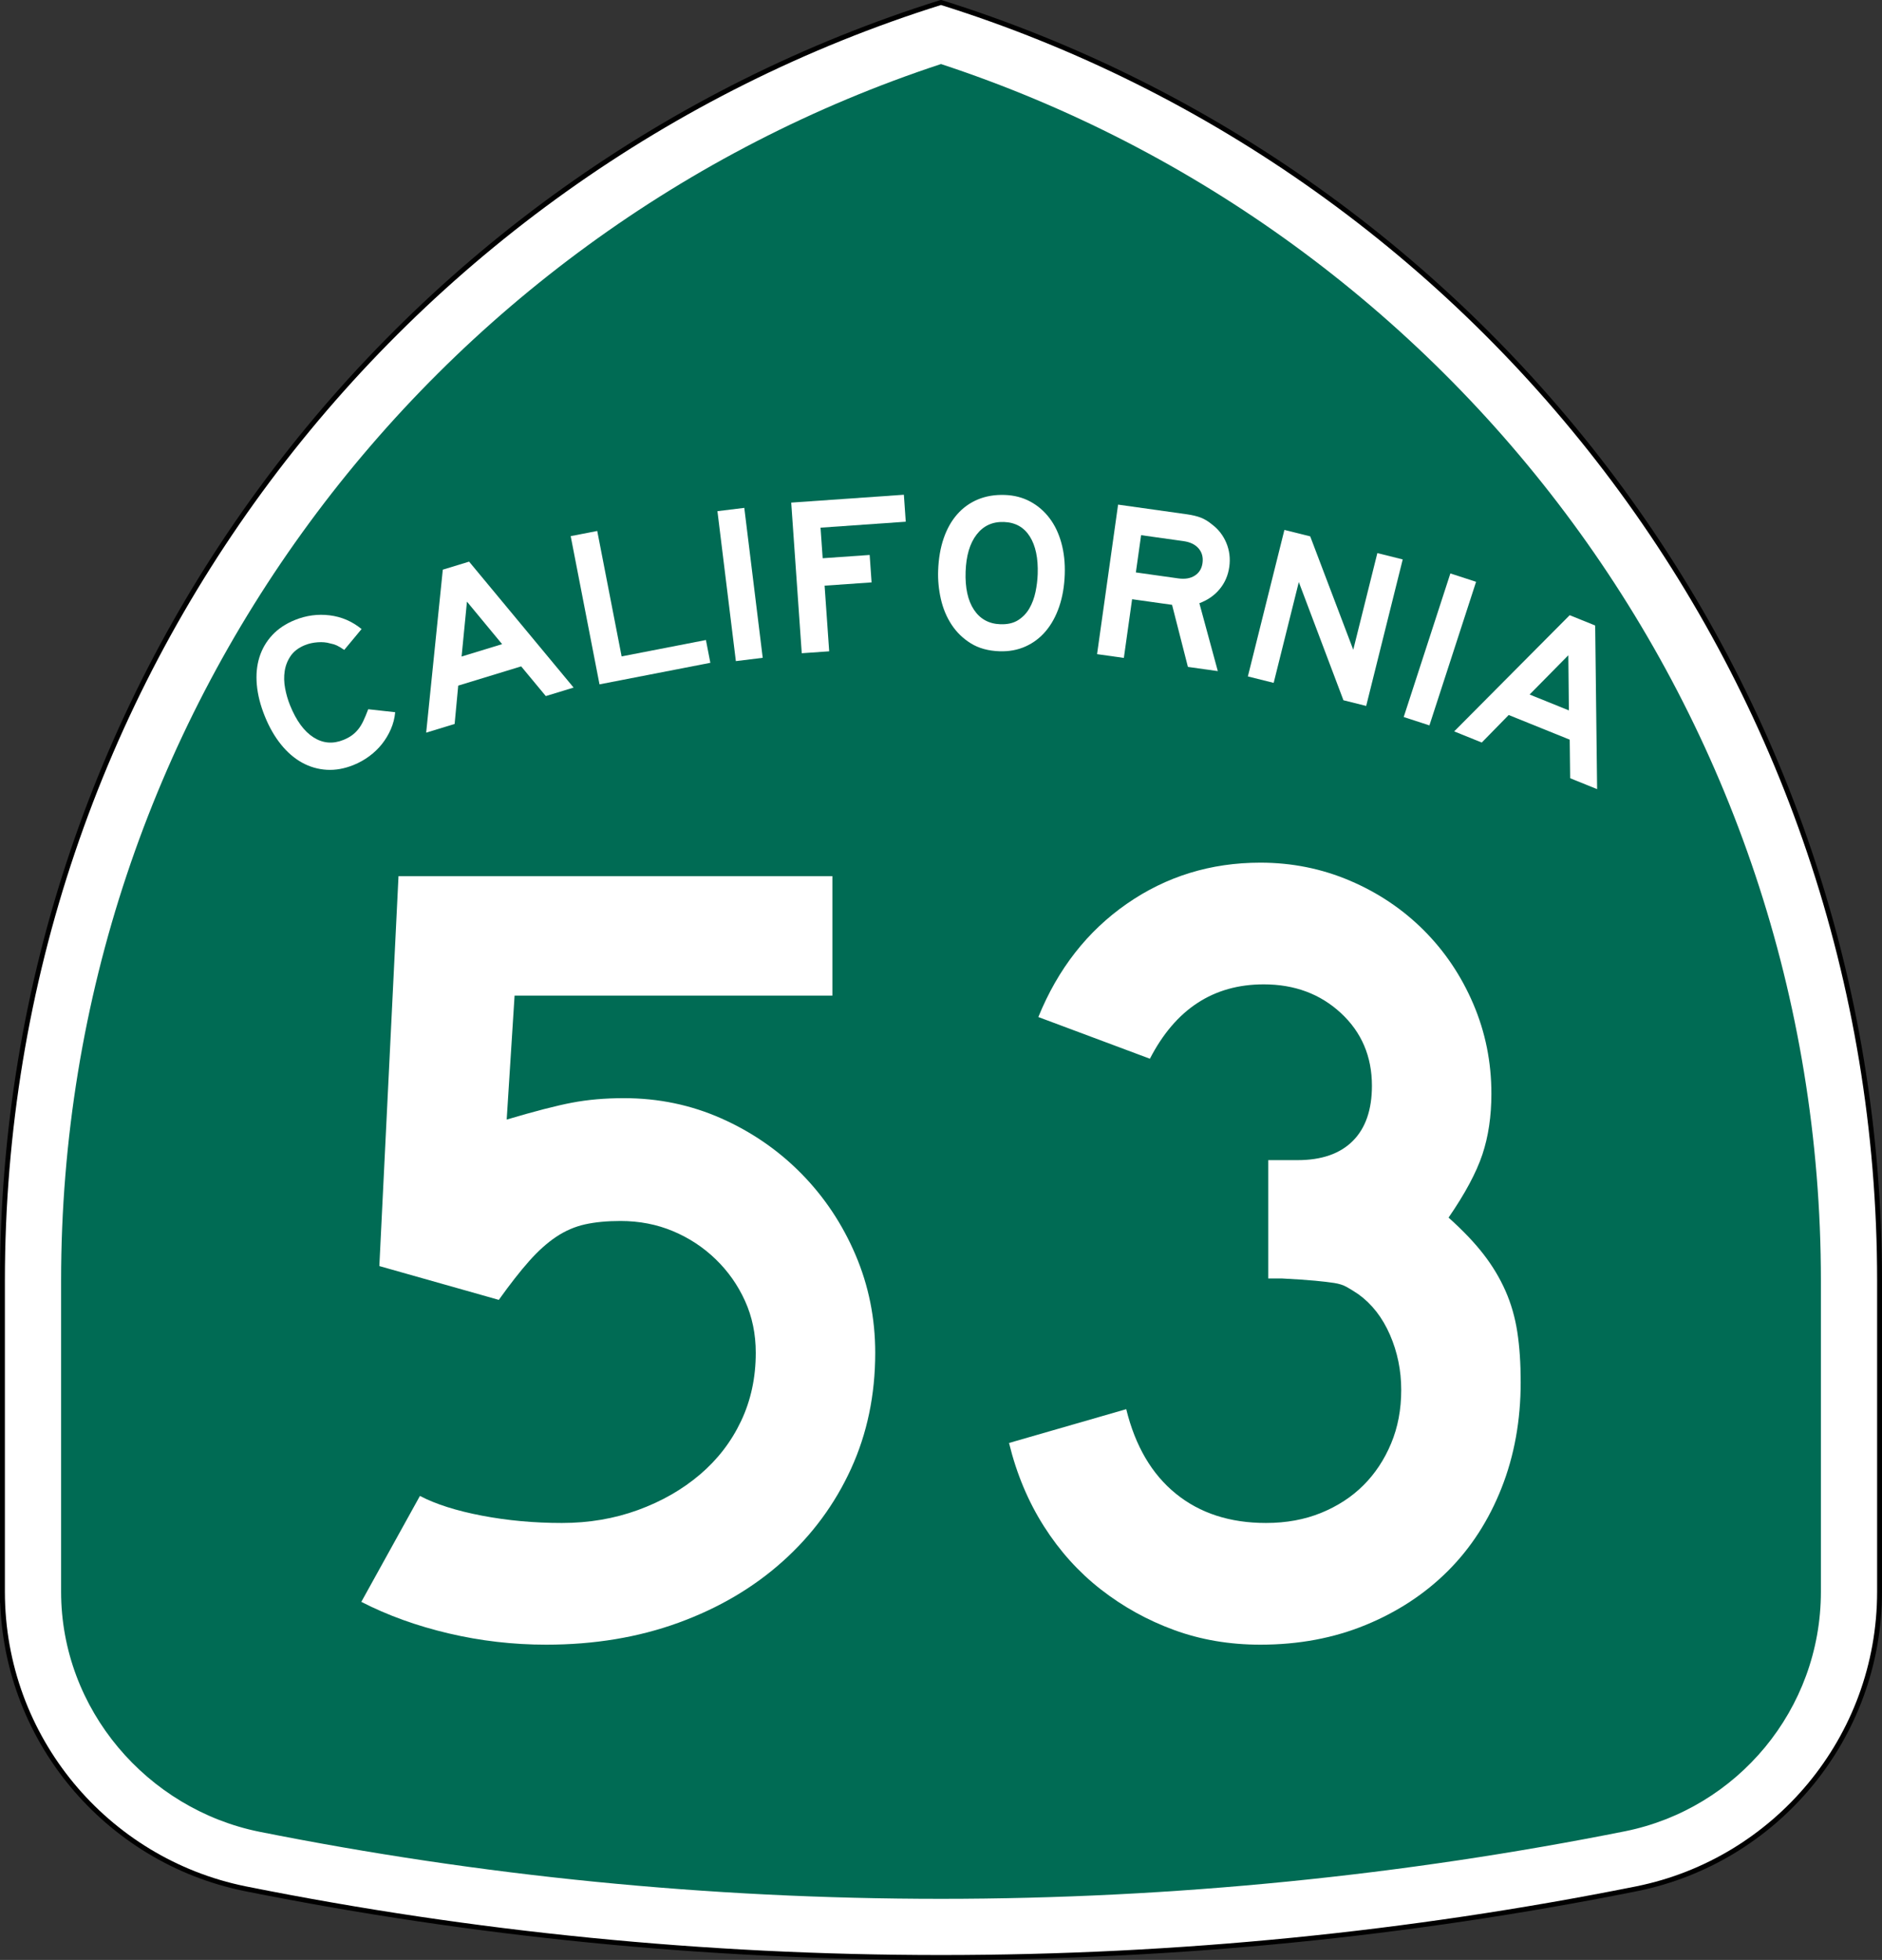 <?xml version="1.0" encoding="utf-8"?>
<!-- Generator: Adobe Illustrator 12.0.0, SVG Export Plug-In . SVG Version: 6.00 Build 51448)  -->
<!DOCTYPE svg PUBLIC "-//W3C//DTD SVG 1.1//EN" "http://www.w3.org/Graphics/SVG/1.1/DTD/svg11.dtd">
<svg  version="1.1" id="Layer_1" xmlns="http://www.w3.org/2000/svg" xmlns:xlink="http://www.w3.org/1999/xlink" width="385" height="401.001"
	 viewBox="0 0 385 401.001" overflow="visible" enable-background="new 0 0 385 401.001" xml:space="preserve">
<rect x="0" y="0" width="385" height="401.001" fill="#333333" stroke="none"/>
<g>
	<g>
		<path fill-rule="evenodd" clip-rule="evenodd" fill="#FFFFFF" d="M0.5,262.02
			C0.5,139.257,81.231,35.353,192.5,0.5c111.269,34.853,192,138.757,192,261.52v63.642
			c0,29.994-21.304,55.014-49.602,60.761l-0.189,0.038l-0.188,0.037l-0.188,0.037
			C288.411,395.702,241.018,400.501,192.5,400.501c-48.519,0-95.912-4.799-141.835-13.967
			l-0.188-0.037l-0.187-0.037l-0.19-0.038C21.804,380.675,0.5,355.655,0.5,325.661
			C0.5,291.42,0.5,384.782,0.5,262.02z"/>
		
			<path fill-rule="evenodd" clip-rule="evenodd" fill="none" stroke="#000000" stroke-linecap="round" stroke-linejoin="round" stroke-miterlimit="3.864" d="
			M0.5,262.02C0.5,139.257,81.231,35.353,192.5,0.5c111.269,34.853,192,138.757,192,261.52
			v63.642c0,29.994-21.304,55.014-49.602,60.761l-0.189,0.038l-0.188,0.037l-0.188,0.037
			C288.411,395.702,241.018,400.501,192.5,400.501c-48.519,0-95.912-4.799-141.835-13.967
			l-0.188-0.037l-0.187-0.037l-0.19-0.038C21.804,380.675,0.5,355.655,0.5,325.661
			C0.5,291.42,0.5,384.782,0.5,262.02z"/>
	</g>
	<g>
		<path fill-rule="evenodd" clip-rule="evenodd" fill="#006B54" d="M192.5,13.104
			c104.55,34.42,180,132.87,180,248.916v63.642c0,24.174-17.166,44.366-39.982,48.999
			c-45.163,9.016-92.303,13.841-140.018,13.841S98.171,383.781,53.008,374.766
			C30.191,370.132,12.5,349.835,12.5,325.661v-63.642C12.5,145.974,87.95,47.523,192.5,13.104
			z"/>
	</g>
	<g>
		<g>
			<g>
				<path fill-rule="evenodd" clip-rule="evenodd" fill="#FFFFFF" d="M80.844,145.719
					c-0.11,1.205-0.406,2.361-0.887,3.467s-1.09,2.123-1.826,3.05
					c-0.736,0.927-1.602,1.758-2.599,2.492c-0.996,0.734-2.064,1.331-3.205,1.792
					c-1.881,0.76-3.713,1.086-5.498,0.978c-1.784-0.107-3.466-0.597-5.044-1.468
					c-1.579-0.871-3.017-2.113-4.316-3.727c-1.298-1.614-2.397-3.532-3.295-5.756
					c-0.91-2.251-1.455-4.401-1.636-6.45s-0.004-3.927,0.533-5.636
					c0.536-1.709,1.412-3.214,2.625-4.518c1.214-1.303,2.762-2.334,4.643-3.094
					c2.309-0.933,4.675-1.251,7.099-0.954c2.424,0.297,4.601,1.233,6.53,2.808
					l-3.547,4.268c-0.641-0.437-1.154-0.744-1.54-0.919
					c-0.386-0.176-0.83-0.312-1.333-0.407c-0.754-0.226-1.606-0.304-2.557-0.235
					c-0.95,0.069-1.81,0.259-2.58,0.569c-1.311,0.53-2.29,1.266-2.938,2.206
					c-0.647,0.942-1.058,1.978-1.231,3.108c-0.173,1.131-0.146,2.306,0.081,3.523
					c0.227,1.218,0.565,2.383,1.014,3.494c1.267,3.135,2.861,5.317,4.783,6.546
					c1.922,1.229,3.966,1.407,6.132,0.531c0.656-0.265,1.221-0.568,1.697-0.909
					s0.908-0.749,1.297-1.22c0.389-0.473,0.745-1.047,1.068-1.725
					c0.323-0.677,0.66-1.485,1.011-2.422L80.844,145.719z"/>
			</g>
			<g>
				<path fill-rule="evenodd" clip-rule="evenodd" fill="#FFFFFF" d="M111.655,142.417l-5.041-6.077
					l-12.875,3.937l-0.736,7.843l-5.821,1.78l3.402-33.345l5.379-1.645
					l21.379,25.769L111.655,142.417z M95.525,123.096l-1.098,11.232l8.29-2.535
					L95.525,123.096z"/>
			</g>
			<g>
				<polygon fill-rule="evenodd" clip-rule="evenodd" fill="#FFFFFF" points="122.64,140.019 116.746,109.693 
					122.177,108.637 127.166,134.301 144.41,130.949 145.316,135.611 				"/>
			</g>
			<g>
				
					<rect x="135.986" y="116.736" transform="matrix(0.122 0.993 -0.993 0.122 251.589 -45.365)" fill-rule="evenodd" clip-rule="evenodd" fill="#FFFFFF" width="30.894" height="5.533"/>
			</g>
			<g>
				<polygon fill-rule="evenodd" clip-rule="evenodd" fill="#FFFFFF" points="167.857,107.961 168.295,114.217 
					177.908,113.544 178.3,119.156 168.687,119.828 169.626,133.26 164.015,133.652 
					161.859,102.834 184.904,101.223 185.29,106.742 				"/>
			</g>
			<g>
				<path fill-rule="evenodd" clip-rule="evenodd" fill="#FFFFFF" d="M217.816,117.521
					c-0.085,2.427-0.462,4.621-1.13,6.581c-0.668,1.961-1.58,3.628-2.735,5.003
					s-2.537,2.426-4.146,3.154c-1.61,0.728-3.398,1.058-5.364,0.989
					c-2.273-0.08-4.216-0.616-5.826-1.611s-2.927-2.271-3.949-3.829
					s-1.753-3.306-2.193-5.244c-0.439-1.938-0.626-3.875-0.558-5.81
					c0.085-2.458,0.462-4.659,1.13-6.604c0.667-1.945,1.594-3.589,2.778-4.932
					c1.186-1.343,2.598-2.355,4.236-3.036c1.639-0.681,3.471-0.986,5.499-0.915
					c1.904,0.066,3.627,0.511,5.167,1.333c1.539,0.823,2.854,1.945,3.942,3.368
					c1.088,1.422,1.905,3.119,2.452,5.091
					C217.665,113.033,217.897,115.187,217.816,117.521z M212.281,117.467
					c0.113-3.257-0.427-5.828-1.622-7.716c-1.195-1.887-2.96-2.871-5.295-2.953
					c-2.335-0.081-4.194,0.776-5.58,2.574c-1.386,1.797-2.136,4.324-2.249,7.58
					c-0.115,3.318,0.455,5.921,1.711,7.811c1.258,1.889,3.053,2.875,5.388,2.956
					c1.475,0.052,2.691-0.229,3.651-0.841c0.959-0.612,1.726-1.416,2.299-2.411
					c0.572-0.995,0.988-2.111,1.247-3.348
					C212.09,119.882,212.24,118.665,212.281,117.467z"/>
			</g>
			<g>
				<path fill-rule="evenodd" clip-rule="evenodd" fill="#FFFFFF" d="M243.011,136.45l-3.243-12.702
					l-8.174-1.148l-1.688,12.009l-5.479-0.771l4.3-30.593l14.063,1.977
					c1.126,0.159,2.072,0.385,2.838,0.679s1.511,0.74,2.233,1.338
					c1.35,0.997,2.351,2.271,3.002,3.821c0.65,1.55,0.854,3.193,0.611,4.928
					c-0.244,1.735-0.899,3.25-1.967,4.543c-1.065,1.293-2.45,2.255-4.153,2.885
					l3.774,13.894L243.011,136.45z M245.994,115.218
					c0.168-1.188-0.096-2.187-0.789-2.998c-0.693-0.811-1.725-1.313-3.094-1.506
					l-8.676-1.219l-1.072,7.625l8.676,1.219c1.37,0.193,2.499,0.002,3.387-0.572
					C245.313,117.194,245.836,116.344,245.994,115.218z"/>
			</g>
			<g>
				<polygon fill-rule="evenodd" clip-rule="evenodd" fill="#FFFFFF" points="274.827,143.273 265.697,119.09 
					260.555,139.715 255.275,138.398 262.75,108.423 268.029,109.739 276.834,132.939 
					281.764,113.164 286.954,114.458 279.48,144.434 				"/>
			</g>
			<g>
				
					<rect x="279.096" y="130.117" transform="matrix(-0.309 0.951 -0.951 -0.309 511.944 -106.178)" fill-rule="evenodd" clip-rule="evenodd" fill="#FFFFFF" width="30.893" height="5.532"/>
			</g>
			<g>
				<path fill-rule="evenodd" clip-rule="evenodd" fill="#FFFFFF" d="M321.208,159.229l-0.093-7.895
					l-12.483-5.043l-5.508,5.632l-5.644-2.28l23.629-23.773l5.216,2.107
					l0.397,33.48L321.208,159.229z M320.833,134.063l-7.923,8.038l8.037,3.247
					L320.833,134.063z"/>
			</g>
		</g>
	</g>
</g>
<g>
	<path fill-rule="evenodd" clip-rule="evenodd" fill="#FFFFFF" d="M179.044,276.789
		c0,8.606-1.652,16.522-4.957,23.746c-3.304,7.224-7.954,13.525-13.948,18.904
		c-5.994,5.38-13.103,9.568-21.326,12.565S121.561,336.5,111.724,336.5
		c-6.763,0-13.41-0.768-19.942-2.305s-12.488-3.689-17.868-6.455l11.989-21.672
		c3.228,1.69,7.454,3.035,12.68,4.034c5.226,0.999,10.682,1.499,16.369,1.499
		c5.533,0,10.72-0.884,15.562-2.651c4.841-1.768,9.068-4.188,12.68-7.263
		s6.417-6.724,8.415-10.951c1.998-4.227,2.997-8.875,2.997-13.947
		c0-3.843-0.73-7.378-2.19-10.605c-1.46-3.228-3.458-6.071-5.995-8.53
		c-2.536-2.46-5.456-4.38-8.761-5.764c-3.304-1.384-6.878-2.075-10.72-2.075
		c-2.767,0-5.188,0.23-7.262,0.691c-2.075,0.461-4.035,1.307-5.879,2.536
		c-1.844,1.229-3.688,2.882-5.533,4.957c-1.844,2.075-3.919,4.727-6.225,7.954
		l-24.438-6.916l3.919-79.771h88.761v24.438h-65.015l-1.614,25.36
		c5.687-1.69,10.144-2.844,13.372-3.458c3.228-0.615,6.763-0.922,10.605-0.922
		c7.07,0,13.718,1.383,19.942,4.149s11.681,6.532,16.369,11.297
		c4.688,4.765,8.376,10.298,11.066,16.599
		C177.699,263.033,179.044,269.719,179.044,276.789z"/>
	<path fill-rule="evenodd" clip-rule="evenodd" fill="#FFFFFF" d="M311.086,282.783
		c0,7.838-1.307,15.062-3.92,21.671c-2.612,6.609-6.263,12.258-10.951,16.945
		c-4.688,4.688-10.297,8.377-16.83,11.066C272.854,335.156,265.668,336.5,257.829,336.5
		c-6.302,0-12.181-0.998-17.637-2.996s-10.452-4.766-14.985-8.301
		c-4.534-3.534-8.415-7.838-11.643-12.91c-3.229-5.072-5.61-10.759-7.147-17.061
		l23.978-6.916c1.844,7.531,5.225,13.295,10.144,17.291s11.066,5.994,18.444,5.994
		c4.149,0,7.915-0.691,11.297-2.075c3.381-1.384,6.263-3.267,8.645-5.648
		c2.383-2.382,4.266-5.226,5.648-8.53c1.384-3.305,2.075-6.955,2.075-10.951
		s-0.769-7.762-2.306-11.297s-3.688-6.301-6.455-8.299
		c-0.922-0.615-1.729-1.115-2.421-1.499c-0.691-0.384-1.536-0.653-2.536-0.807
		c-0.998-0.154-2.305-0.308-3.919-0.462c-1.614-0.153-3.881-0.307-6.802-0.461
		h-2.766v-24.898v0.691h0.691h0.461H265.438c4.918,0,8.684-1.307,11.297-3.92
		c2.613-2.612,3.919-6.378,3.919-11.297c0-5.994-2.113-10.95-6.34-14.87
		c-4.227-3.919-9.491-5.879-15.792-5.879c-10.299,0-18.061,5.072-23.286,15.216
		l-22.824-8.529c3.996-9.837,10.029-17.561,18.099-23.17
		c8.068-5.61,17.176-8.415,27.319-8.415c6.456,0,12.565,1.229,18.329,3.689
		c5.764,2.459,10.797,5.84,15.101,10.144c4.304,4.304,7.685,9.338,10.144,15.102
		s3.689,11.873,3.689,18.328c0,4.611-0.615,8.761-1.845,12.45
		c-1.229,3.688-3.535,7.992-6.917,12.91c2.921,2.613,5.303,5.11,7.147,7.492
		c1.845,2.383,3.343,4.881,4.495,7.493c1.153,2.613,1.961,5.418,2.422,8.415
		S311.086,278.94,311.086,282.783z"/>
</g>
</svg>
